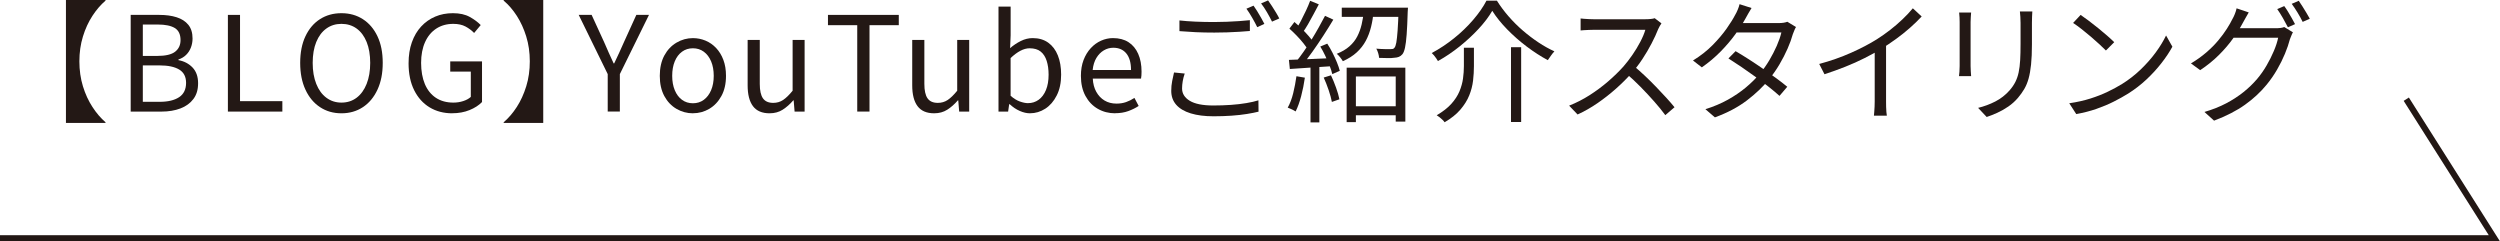 <?xml version="1.0" encoding="UTF-8"?><svg id="_レイヤー_1" xmlns="http://www.w3.org/2000/svg" viewBox="0 0 1213.19 117.14"><defs><style>.cls-1{fill:#221714;}.cls-1,.cls-2{stroke-width:0px;}.cls-2{fill:#231815;}</style></defs><path class="cls-2" d="M51.2.32c-2.3,1.96-4.42,4.42-6.34,7.36-1.92,2.94-3.46,6.28-4.61,10.02-1.15,3.73-1.73,7.76-1.73,12.06s.58,8.39,1.73,12.13,2.69,7.07,4.61,10.02,4.03,5.42,6.34,7.42v.32h-19.2V0h19.2v.32Z"/><path class="cls-2" d="M63.42,54.14V7.23h13.89c3.2,0,6.01.38,8.42,1.15,2.41.77,4.3,1.98,5.66,3.65s2.05,3.88,2.05,6.66c0,1.54-.27,3-.8,4.38s-1.31,2.58-2.34,3.58c-1.02,1-2.26,1.74-3.71,2.21v.32c2.77.51,5.06,1.71,6.85,3.58,1.79,1.88,2.69,4.42,2.69,7.62s-.76,5.62-2.27,7.65c-1.52,2.03-3.61,3.55-6.27,4.58-2.67,1.02-5.75,1.54-9.25,1.54h-14.91ZM69.31,27.14h6.98c4.05,0,6.95-.68,8.7-2.05,1.75-1.37,2.62-3.24,2.62-5.63,0-2.77-.93-4.72-2.78-5.86-1.86-1.13-4.62-1.7-8.29-1.7h-7.23v15.23ZM69.31,49.41h8.19c4.01,0,7.15-.75,9.41-2.24,2.26-1.49,3.39-3.82,3.39-6.98,0-2.94-1.11-5.09-3.33-6.43s-5.38-2.02-9.47-2.02h-8.19v17.66Z"/><path class="cls-2" d="M110.59,54.14V7.23h5.89v41.86h20.54v5.06h-26.43Z"/><path class="cls-2" d="M165.7,54.98c-3.93,0-7.39-.99-10.4-2.98-3.01-1.98-5.37-4.81-7.07-8.48-1.71-3.67-2.56-8-2.56-12.99s.85-9.35,2.56-12.96c1.71-3.6,4.06-6.37,7.07-8.29s6.47-2.88,10.4-2.88,7.39.97,10.4,2.91c3.01,1.94,5.37,4.7,7.07,8.29,1.71,3.58,2.56,7.89,2.56,12.93s-.85,9.32-2.56,12.99c-1.71,3.67-4.06,6.5-7.07,8.48-3.01,1.98-6.47,2.98-10.4,2.98ZM165.7,49.79c2.82,0,5.27-.79,7.36-2.37s3.71-3.82,4.86-6.72c1.15-2.9,1.73-6.29,1.73-10.18s-.58-7.31-1.73-10.14c-1.15-2.84-2.77-5.01-4.86-6.53-2.09-1.51-4.54-2.27-7.36-2.27s-5.22.76-7.33,2.27c-2.11,1.52-3.74,3.69-4.9,6.53-1.15,2.84-1.73,6.22-1.73,10.14s.58,7.28,1.73,10.18c1.15,2.9,2.78,5.14,4.9,6.72s4.55,2.37,7.33,2.37Z"/><path class="cls-2" d="M219.46,54.98c-4.14,0-7.8-.96-10.98-2.88-3.18-1.92-5.67-4.69-7.49-8.32-1.81-3.63-2.72-7.98-2.72-13.06,0-3.8.53-7.2,1.6-10.21s2.57-5.56,4.51-7.65c1.94-2.09,4.21-3.69,6.82-4.8,2.6-1.11,5.46-1.66,8.58-1.66,3.29,0,6.02.61,8.19,1.82s3.95,2.53,5.31,3.94l-3.2,3.84c-1.19-1.24-2.59-2.28-4.19-3.14-1.6-.85-3.57-1.28-5.92-1.28-3.16,0-5.91.77-8.26,2.3-2.35,1.54-4.16,3.72-5.44,6.56-1.28,2.84-1.92,6.2-1.92,10.08s.61,7.39,1.82,10.27c1.22,2.88,3,5.1,5.34,6.66,2.35,1.56,5.18,2.34,8.51,2.34,1.66,0,3.25-.24,4.77-.74,1.51-.49,2.74-1.16,3.68-2.02v-12.29h-9.98v-4.93h15.42v19.71c-1.54,1.58-3.55,2.88-6.05,3.9-2.5,1.02-5.3,1.54-8.42,1.54Z"/><path class="cls-2" d="M263.62,59.65h-19.2v-.32c2.35-2.01,4.47-4.48,6.37-7.42,1.9-2.94,3.42-6.28,4.58-10.02s1.73-7.78,1.73-12.13-.58-8.33-1.73-12.06c-1.15-3.73-2.68-7.07-4.58-10.02-1.9-2.94-4.02-5.4-6.37-7.36v-.32h19.2v59.65Z"/><path class="cls-2" d="M294.91,54.14v-18.18l-14.08-28.74h6.27l6.08,13.25c.77,1.75,1.51,3.46,2.24,5.12.72,1.66,1.51,3.39,2.37,5.18h.26c.85-1.79,1.66-3.52,2.43-5.18s1.54-3.37,2.3-5.12l6.02-13.25h6.14l-14.14,28.74v18.18h-5.89Z"/><path class="cls-2" d="M336.25,54.98c-2.82,0-5.46-.71-7.94-2.14-2.47-1.43-4.45-3.5-5.92-6.21-1.47-2.71-2.21-5.98-2.21-9.82s.74-7.18,2.21-9.89,3.45-4.79,5.92-6.24c2.47-1.45,5.12-2.18,7.94-2.18,2.13,0,4.17.41,6.11,1.21,1.94.81,3.66,2.01,5.15,3.58,1.49,1.58,2.67,3.5,3.52,5.76.85,2.26,1.28,4.84,1.28,7.74,0,3.84-.75,7.12-2.24,9.82-1.49,2.71-3.46,4.78-5.89,6.21-2.43,1.43-5.08,2.14-7.94,2.14ZM336.25,50.11c2.01,0,3.77-.55,5.28-1.66,1.51-1.11,2.7-2.67,3.55-4.67.85-2,1.28-4.33,1.28-6.98s-.43-5.03-1.28-7.04-2.04-3.56-3.55-4.67c-1.51-1.11-3.27-1.66-5.28-1.66s-3.77.55-5.28,1.66c-1.52,1.11-2.69,2.67-3.52,4.67s-1.25,4.35-1.25,7.04.42,4.97,1.25,6.98c.83,2.01,2,3.56,3.52,4.67,1.51,1.11,3.27,1.66,5.28,1.66Z"/><path class="cls-2" d="M373.5,54.98c-3.67,0-6.37-1.15-8.1-3.46-1.73-2.3-2.59-5.67-2.59-10.11v-22.02h5.89v21.31c0,3.2.51,5.54,1.54,7.01,1.02,1.47,2.69,2.21,4.99,2.21,1.79,0,3.39-.47,4.8-1.41,1.41-.94,2.94-2.43,4.61-4.48v-24.64h5.82v34.75h-4.86l-.45-5.44h-.19c-1.62,1.88-3.34,3.39-5.15,4.54-1.81,1.15-3.92,1.73-6.3,1.73Z"/><path class="cls-2" d="M416,54.14V12.22h-14.21v-4.99h34.37v4.99h-14.21v41.92h-5.95Z"/><path class="cls-2" d="M453.37,54.98c-3.67,0-6.37-1.15-8.1-3.46-1.73-2.3-2.59-5.67-2.59-10.11v-22.02h5.89v21.31c0,3.2.51,5.54,1.54,7.01,1.02,1.47,2.69,2.21,4.99,2.21,1.79,0,3.39-.47,4.8-1.41,1.41-.94,2.94-2.43,4.61-4.48v-24.64h5.82v34.75h-4.86l-.45-5.44h-.19c-1.62,1.88-3.34,3.39-5.15,4.54-1.81,1.15-3.92,1.73-6.3,1.73Z"/><path class="cls-2" d="M499.84,54.98c-1.58,0-3.24-.38-4.99-1.15-1.75-.77-3.37-1.86-4.86-3.26h-.26l-.51,3.58h-4.67V3.2h5.89v13.95l-.26,6.21c1.58-1.37,3.31-2.52,5.18-3.46,1.88-.94,3.8-1.41,5.76-1.41,2.99,0,5.5.74,7.55,2.21,2.05,1.47,3.61,3.53,4.67,6.18,1.07,2.65,1.6,5.76,1.6,9.34,0,3.93-.71,7.3-2.14,10.11-1.43,2.82-3.29,4.96-5.57,6.43-2.28,1.47-4.75,2.21-7.39,2.21ZM498.88,50.05c1.92,0,3.64-.54,5.15-1.63,1.51-1.09,2.7-2.67,3.55-4.74.85-2.07,1.28-4.53,1.28-7.39,0-2.56-.31-4.81-.93-6.75-.62-1.94-1.59-3.45-2.91-4.51-1.32-1.07-3.12-1.6-5.38-1.6-1.45,0-2.94.41-4.48,1.22-1.54.81-3.11,1.98-4.74,3.52v18.3c1.49,1.32,3,2.25,4.51,2.79,1.51.53,2.83.8,3.94.8Z"/><path class="cls-2" d="M541.18,54.98c-3.12,0-5.93-.73-8.45-2.18-2.52-1.45-4.51-3.53-5.98-6.24-1.47-2.71-2.21-5.96-2.21-9.76,0-2.86.43-5.41,1.28-7.65.85-2.24,2.02-4.16,3.49-5.76,1.47-1.6,3.15-2.82,5.02-3.65,1.88-.83,3.8-1.25,5.76-1.25,2.99,0,5.5.66,7.55,1.98,2.05,1.32,3.62,3.21,4.7,5.66,1.09,2.45,1.63,5.34,1.63,8.67,0,.64-.02,1.24-.06,1.79-.04.55-.11,1.07-.19,1.54h-23.42c.13,2.48.69,4.62,1.7,6.43,1,1.81,2.34,3.22,4,4.22,1.66,1,3.6,1.5,5.82,1.5,1.71,0,3.25-.25,4.64-.74,1.39-.49,2.74-1.16,4.06-2.02l2.05,3.9c-1.49.98-3.18,1.81-5.06,2.5-1.88.68-3.99,1.02-6.34,1.02ZM530.24,33.98h18.62c0-3.5-.76-6.18-2.27-8.03-1.51-1.86-3.64-2.78-6.37-2.78-1.62,0-3.15.43-4.58,1.28-1.43.85-2.62,2.07-3.58,3.65s-1.57,3.54-1.82,5.89Z"/><path class="cls-2" d="M574.91,35.71c-.43,1.24-.75,2.46-.96,3.68-.21,1.22-.32,2.4-.32,3.55,0,2.47,1.25,4.47,3.74,5.98,2.5,1.51,6.3,2.27,11.42,2.27,2.99,0,5.83-.1,8.54-.29,2.71-.19,5.21-.48,7.49-.87,2.28-.38,4.23-.83,5.86-1.34l.06,5.5c-1.54.38-3.42.76-5.66,1.12s-4.73.64-7.46.83c-2.73.19-5.63.29-8.7.29-4.31,0-8-.47-11.07-1.41-3.07-.94-5.42-2.33-7.04-4.16-1.62-1.83-2.43-4.1-2.43-6.78,0-1.66.15-3.24.45-4.74.3-1.49.6-2.88.9-4.16l5.18.51ZM572.35,9.92c2.3.26,4.9.45,7.78.58,2.88.13,5.92.19,9.12.19,2.05,0,4.11-.04,6.18-.13,2.07-.08,4.05-.19,5.95-.32,1.9-.13,3.62-.28,5.15-.45v5.25c-1.45.13-3.14.26-5.06.38-1.92.13-3.94.22-6.05.29-2.11.06-4.15.1-6.11.1-3.24,0-6.25-.06-9.02-.19-2.77-.13-5.42-.3-7.94-.51v-5.18ZM608.32,2.75c.55.77,1.15,1.67,1.79,2.72.64,1.05,1.27,2.11,1.89,3.2.62,1.09,1.14,2.06,1.57,2.91l-3.46,1.6c-.64-1.32-1.45-2.84-2.43-4.54-.98-1.71-1.92-3.18-2.82-4.42l3.46-1.47ZM615.36.19c.6.81,1.24,1.75,1.92,2.82.68,1.07,1.34,2.12,1.98,3.17.64,1.05,1.15,1.97,1.54,2.78l-3.52,1.54c-.68-1.41-1.5-2.93-2.46-4.58s-1.91-3.06-2.85-4.26l3.39-1.47Z"/><path class="cls-2" d="M629.12,36.99l4.1.7c-.43,3.03-1.02,6.01-1.79,8.93-.77,2.92-1.66,5.41-2.69,7.46-.3-.21-.67-.43-1.12-.64-.45-.21-.92-.44-1.41-.67-.49-.23-.93-.42-1.31-.54,1.11-1.96,1.99-4.3,2.66-7.01.66-2.71,1.18-5.45,1.57-8.22ZM625.47,29.06c2.82-.08,6.12-.21,9.92-.38,3.8-.17,7.72-.34,11.78-.51l-.06,3.9c-3.8.26-7.55.5-11.26.74-3.71.24-7.02.46-9.92.67l-.45-4.42ZM625.72,13.89l2.43-3.2c1.19.98,2.4,2.08,3.62,3.3,1.22,1.22,2.34,2.41,3.36,3.58,1.02,1.17,1.81,2.23,2.37,3.17l-2.62,3.65c-.55-.98-1.33-2.1-2.34-3.36-1-1.26-2.1-2.51-3.3-3.74-1.2-1.24-2.37-2.37-3.52-3.39ZM635.77.38l4.22,1.73c-.81,1.49-1.66,3.09-2.56,4.8-.9,1.71-1.8,3.35-2.72,4.93-.92,1.58-1.8,2.94-2.66,4.1l-3.26-1.47c.81-1.24,1.64-2.68,2.5-4.32.85-1.64,1.68-3.33,2.5-5.06.81-1.73,1.47-3.3,1.98-4.7ZM643,7.68l4.03,1.86c-1.45,2.43-3.06,5.01-4.83,7.74-1.77,2.73-3.55,5.36-5.34,7.87-1.79,2.52-3.5,4.74-5.12,6.66l-2.94-1.66c1.19-1.45,2.44-3.1,3.74-4.96,1.3-1.86,2.58-3.8,3.84-5.82,1.26-2.03,2.45-4.05,3.58-6.08,1.13-2.03,2.14-3.89,3.04-5.6ZM635.96,30.85h4.29v28.54h-4.29v-28.54ZM640.7,22.59l3.39-1.41c.9,1.37,1.75,2.85,2.56,4.45.81,1.6,1.52,3.16,2.14,4.67.62,1.51,1.08,2.87,1.38,4.06l-3.65,1.6c-.26-1.19-.69-2.56-1.31-4.1-.62-1.54-1.31-3.12-2.08-4.77-.77-1.64-1.58-3.15-2.43-4.51ZM642.37,37.63l3.52-1.09c.85,1.79,1.67,3.79,2.46,5.98.79,2.2,1.33,4.09,1.63,5.66l-3.65,1.28c-.3-1.62-.82-3.53-1.57-5.73-.75-2.2-1.55-4.23-2.4-6.11ZM661.82,5.38h4.8c-.26,2.69-.68,5.25-1.28,7.68-.6,2.43-1.45,4.68-2.56,6.75-1.11,2.07-2.57,3.94-4.38,5.6s-4.06,3.09-6.75,4.29c-.3-.55-.74-1.18-1.31-1.89s-1.12-1.27-1.63-1.7c2.47-.98,4.52-2.19,6.14-3.62,1.62-1.43,2.89-3.04,3.81-4.83.92-1.79,1.62-3.72,2.11-5.79.49-2.07.84-4.23,1.06-6.5ZM651.13,3.71h29.63v4.48h-29.63V3.71ZM653.5,32.83h28.48v26.18h-4.67v-21.89h-19.33v22.14h-4.48v-26.43ZM655.8,51.58h23.74v4.35h-23.74v-4.35ZM678.72,3.71h4.54c-.04,1.02-.09,1.69-.13,1.98-.13,4.52-.3,8.19-.51,11.01-.21,2.82-.48,4.96-.8,6.43-.32,1.47-.74,2.53-1.25,3.17-.51.6-1.08,1.02-1.7,1.28-.62.26-1.38.41-2.27.45-.77.13-1.81.18-3.14.16-1.32-.02-2.73-.05-4.22-.1-.04-.72-.19-1.5-.45-2.34s-.55-1.55-.9-2.14c1.45.13,2.8.2,4.06.22,1.26.02,2.14.03,2.66.03s.93-.03,1.25-.1.59-.24.8-.54c.38-.38.69-1.23.93-2.53.23-1.3.45-3.26.64-5.89.19-2.62.35-6.07.48-10.34v-.77Z"/><path class="cls-2" d="M724.16,5.25c-1.66,2.86-3.87,5.77-6.62,8.74-2.75,2.97-5.81,5.8-9.18,8.51s-6.89,5.09-10.56,7.13c-.21-.38-.49-.82-.83-1.31-.34-.49-.69-.96-1.06-1.41-.36-.45-.74-.84-1.12-1.18,3.75-2,7.36-4.39,10.82-7.17,3.46-2.77,6.55-5.75,9.28-8.93,2.73-3.18,4.88-6.28,6.46-9.31h5.06c1.66,2.65,3.56,5.2,5.7,7.65,2.13,2.45,4.43,4.74,6.88,6.85s4.98,4.03,7.58,5.76c2.6,1.73,5.18,3.17,7.74,4.32-.55.6-1.11,1.29-1.66,2.08-.55.79-1.07,1.53-1.54,2.21-3.41-1.83-6.82-4.03-10.21-6.59-3.39-2.56-6.55-5.33-9.47-8.32-2.92-2.99-5.34-5.99-7.26-9.02ZM710.4,23.17h4.86v8.96c0,2.26-.14,4.6-.42,7.01-.28,2.41-.9,4.8-1.86,7.17s-2.39,4.66-4.29,6.88c-1.9,2.22-4.45,4.27-7.65,6.14-.26-.38-.61-.79-1.06-1.22-.45-.43-.93-.84-1.44-1.25-.51-.41-.96-.71-1.34-.93,2.99-1.75,5.35-3.59,7.1-5.54,1.75-1.94,3.06-3.96,3.94-6.05.87-2.09,1.45-4.17,1.73-6.24.28-2.07.42-4.08.42-6.05v-8.9ZM733.25,22.91h4.93v36.29h-4.93V22.91Z"/><path class="cls-2" d="M806.27,11.33c-.21.26-.48.67-.8,1.25-.32.58-.59,1.1-.8,1.57-.81,2.09-1.88,4.41-3.2,6.94-1.32,2.54-2.79,5.05-4.42,7.52-1.62,2.47-3.33,4.71-5.12,6.72-2.35,2.65-4.93,5.21-7.74,7.71-2.82,2.5-5.78,4.82-8.9,6.98s-6.36,4-9.73,5.54l-4.1-4.29c3.46-1.37,6.77-3.06,9.95-5.09,3.18-2.03,6.17-4.25,8.96-6.66,2.79-2.41,5.28-4.83,7.46-7.26,1.45-1.66,2.89-3.53,4.32-5.6,1.43-2.07,2.71-4.18,3.84-6.34,1.13-2.15,1.95-4.11,2.46-5.86h-24.96c-.73,0-1.55.02-2.46.06-.92.04-1.75.09-2.5.13-.75.04-1.25.09-1.5.13v-5.82c.3.04.84.1,1.63.16.79.06,1.63.12,2.53.16.9.04,1.66.06,2.3.06h24.7c1.07,0,2.02-.04,2.85-.13.83-.08,1.48-.21,1.95-.38l3.26,2.5ZM792.77,31.94c1.75,1.45,3.55,3.05,5.41,4.8,1.86,1.75,3.68,3.55,5.47,5.41s3.46,3.63,4.99,5.31c1.54,1.69,2.86,3.21,3.97,4.58l-4.48,3.84c-1.49-2.05-3.29-4.26-5.38-6.62-2.09-2.37-4.3-4.74-6.62-7.1s-4.66-4.55-7.01-6.56l3.65-3.65Z"/><path class="cls-2" d="M849.98,3.9c-.55.85-1.09,1.75-1.6,2.69-.51.94-.94,1.71-1.28,2.3-1.28,2.35-2.93,4.92-4.96,7.71-2.03,2.79-4.39,5.58-7.1,8.35-2.71,2.77-5.77,5.36-9.18,7.74l-4.29-3.33c3.67-2.26,6.85-4.76,9.54-7.49,2.69-2.73,4.95-5.4,6.78-8,1.83-2.6,3.24-4.86,4.22-6.78.34-.55.73-1.33,1.15-2.34.43-1,.72-1.91.9-2.72l5.82,1.86ZM871.55,13.12c-.3.47-.58,1.04-.83,1.7-.26.66-.49,1.25-.7,1.76-.6,2.18-1.45,4.52-2.56,7.04-1.11,2.52-2.41,5.05-3.9,7.58-1.49,2.54-3.2,4.98-5.12,7.33-2.86,3.54-6.43,6.94-10.72,10.21-4.29,3.26-9.46,6-15.52,8.22l-4.61-3.97c3.97-1.24,7.58-2.76,10.85-4.58s6.2-3.81,8.8-5.98,4.86-4.42,6.78-6.72c1.66-1.96,3.19-4.12,4.58-6.46,1.39-2.35,2.59-4.68,3.62-7.01,1.02-2.33,1.77-4.49,2.24-6.5h-23.74l2.05-4.54h20.35c.85,0,1.64-.05,2.37-.16.72-.11,1.34-.27,1.86-.48l4.22,2.56ZM842.24,24.83c2.05,1.19,4.2,2.52,6.46,3.97,2.26,1.45,4.51,2.96,6.75,4.51,2.24,1.56,4.38,3.08,6.43,4.58s3.86,2.9,5.44,4.22l-3.78,4.42c-1.45-1.32-3.19-2.78-5.22-4.38-2.03-1.6-4.17-3.22-6.43-4.86-2.26-1.64-4.52-3.23-6.78-4.77-2.26-1.54-4.37-2.92-6.34-4.16l3.46-3.52Z"/><path class="cls-2" d="M882.81,31.04c5.55-1.49,10.71-3.31,15.49-5.44,4.78-2.13,8.94-4.31,12.48-6.53,2.22-1.41,4.38-2.93,6.5-4.58,2.11-1.64,4.11-3.36,5.98-5.15,1.88-1.79,3.54-3.56,4.99-5.31l4.29,3.97c-1.79,1.92-3.73,3.8-5.82,5.63-2.09,1.84-4.3,3.6-6.62,5.28-2.33,1.69-4.75,3.32-7.26,4.9-2.35,1.41-4.99,2.86-7.94,4.35-2.94,1.49-6.08,2.9-9.41,4.22-3.33,1.32-6.7,2.54-10.11,3.65l-2.56-4.99ZM909.76,21.76l5.5-1.66v29.18c0,.81,0,1.66.03,2.56.02.9.06,1.73.13,2.5.06.77.14,1.36.22,1.79h-6.27c.04-.43.1-1.02.16-1.79.06-.77.12-1.6.16-2.5.04-.9.06-1.75.06-2.56v-27.52Z"/><path class="cls-2" d="M956.54,6.08c-.04.6-.1,1.32-.16,2.18-.06.85-.1,1.66-.1,2.43v21.38c0,.81.03,1.67.1,2.59.06.92.12,1.67.16,2.27h-5.89c.08-.51.16-1.23.22-2.14.06-.92.1-1.84.1-2.78V10.69c0-.55-.02-1.31-.06-2.27-.04-.96-.11-1.74-.19-2.34h5.82ZM986.24,5.57c-.04.81-.09,1.67-.13,2.59-.04.92-.06,1.91-.06,2.98v10.37c0,3.84-.14,7.1-.42,9.79-.28,2.69-.68,4.98-1.22,6.88-.53,1.9-1.23,3.57-2.08,5.02-.85,1.45-1.86,2.86-3.01,4.22-1.37,1.62-2.93,3.04-4.7,4.26-1.77,1.22-3.57,2.24-5.41,3.07-1.83.83-3.54,1.5-5.12,2.02l-4.16-4.42c2.94-.72,5.73-1.76,8.35-3.1,2.62-1.34,4.94-3.15,6.94-5.41,1.15-1.32,2.08-2.68,2.78-4.06.7-1.39,1.24-2.93,1.6-4.64.36-1.71.61-3.69.74-5.95s.19-4.91.19-7.94v-10.11c0-1.07-.03-2.06-.1-2.98-.06-.92-.14-1.78-.22-2.59h6.02Z"/><path class="cls-2" d="M1004.16,50.11c3.75-.55,7.18-1.32,10.27-2.3,3.09-.98,5.92-2.09,8.48-3.33,2.56-1.24,4.84-2.47,6.85-3.71,3.29-2.05,6.31-4.4,9.09-7.07,2.77-2.67,5.21-5.43,7.3-8.29,2.09-2.86,3.75-5.59,4.99-8.19l3.07,5.44c-1.45,2.65-3.24,5.33-5.38,8.06-2.13,2.73-4.54,5.35-7.23,7.87-2.69,2.52-5.65,4.8-8.9,6.85-2.13,1.32-4.47,2.62-7.01,3.9-2.54,1.28-5.31,2.44-8.32,3.49s-6.28,1.89-9.82,2.53l-3.39-5.25ZM1009.66,7.23c1.15.77,2.47,1.72,3.97,2.85,1.49,1.13,3.02,2.33,4.58,3.58,1.56,1.26,3.02,2.49,4.38,3.68,1.37,1.2,2.5,2.24,3.39,3.14l-4.03,4.03c-.81-.81-1.86-1.81-3.14-3.01-1.28-1.19-2.69-2.44-4.22-3.74-1.54-1.3-3.05-2.54-4.54-3.71-1.49-1.17-2.84-2.14-4.03-2.91l3.65-3.9Z"/><path class="cls-2" d="M1091.26,6.02c-.51.85-1.02,1.75-1.54,2.69-.51.94-.94,1.71-1.28,2.3-1.24,2.35-2.82,4.88-4.74,7.58-1.92,2.71-4.21,5.4-6.88,8.06-2.67,2.67-5.71,5.13-9.12,7.39l-4.48-3.26c2.77-1.66,5.26-3.45,7.46-5.34,2.2-1.9,4.12-3.83,5.76-5.79,1.64-1.96,3.04-3.85,4.19-5.66s2.07-3.42,2.75-4.83c.34-.55.71-1.33,1.12-2.34.41-1,.69-1.93.86-2.78l5.89,1.98ZM1112.7,15.68c-.26.43-.51.97-.77,1.63-.26.66-.49,1.25-.7,1.76-.55,2.13-1.35,4.47-2.4,7.01s-2.31,5.1-3.81,7.68c-1.49,2.58-3.2,5.05-5.12,7.39-2.9,3.54-6.38,6.76-10.43,9.66-4.05,2.9-9.07,5.48-15.04,7.74l-4.67-4.22c3.92-1.15,7.44-2.55,10.56-4.19,3.11-1.64,5.92-3.47,8.42-5.47s4.7-4.14,6.62-6.4c1.66-1.96,3.18-4.12,4.54-6.46,1.37-2.35,2.55-4.7,3.55-7.07s1.7-4.51,2.08-6.43h-23.68l2.05-4.61h20.42c.85,0,1.63-.04,2.34-.13.7-.08,1.31-.23,1.82-.45l4.22,2.56ZM1108.48,2.94c.55.73,1.15,1.61,1.79,2.66.64,1.05,1.26,2.1,1.86,3.17.6,1.07,1.13,2.05,1.6,2.94l-3.46,1.54c-.64-1.28-1.45-2.77-2.43-4.48-.98-1.71-1.9-3.16-2.75-4.35l3.39-1.47ZM1115.52.38c.55.77,1.16,1.69,1.82,2.75.66,1.07,1.31,2.12,1.95,3.17.64,1.05,1.17,1.97,1.6,2.78l-3.46,1.54c-.68-1.41-1.51-2.92-2.5-4.54s-1.92-3.03-2.82-4.22l3.39-1.47Z"/><polygon class="cls-1" points="1213.19 117.14 0 117.14 0 114.14 1207.74 114.14 1166.44 48.94 1168.97 47.33 1213.19 117.14"/></svg>